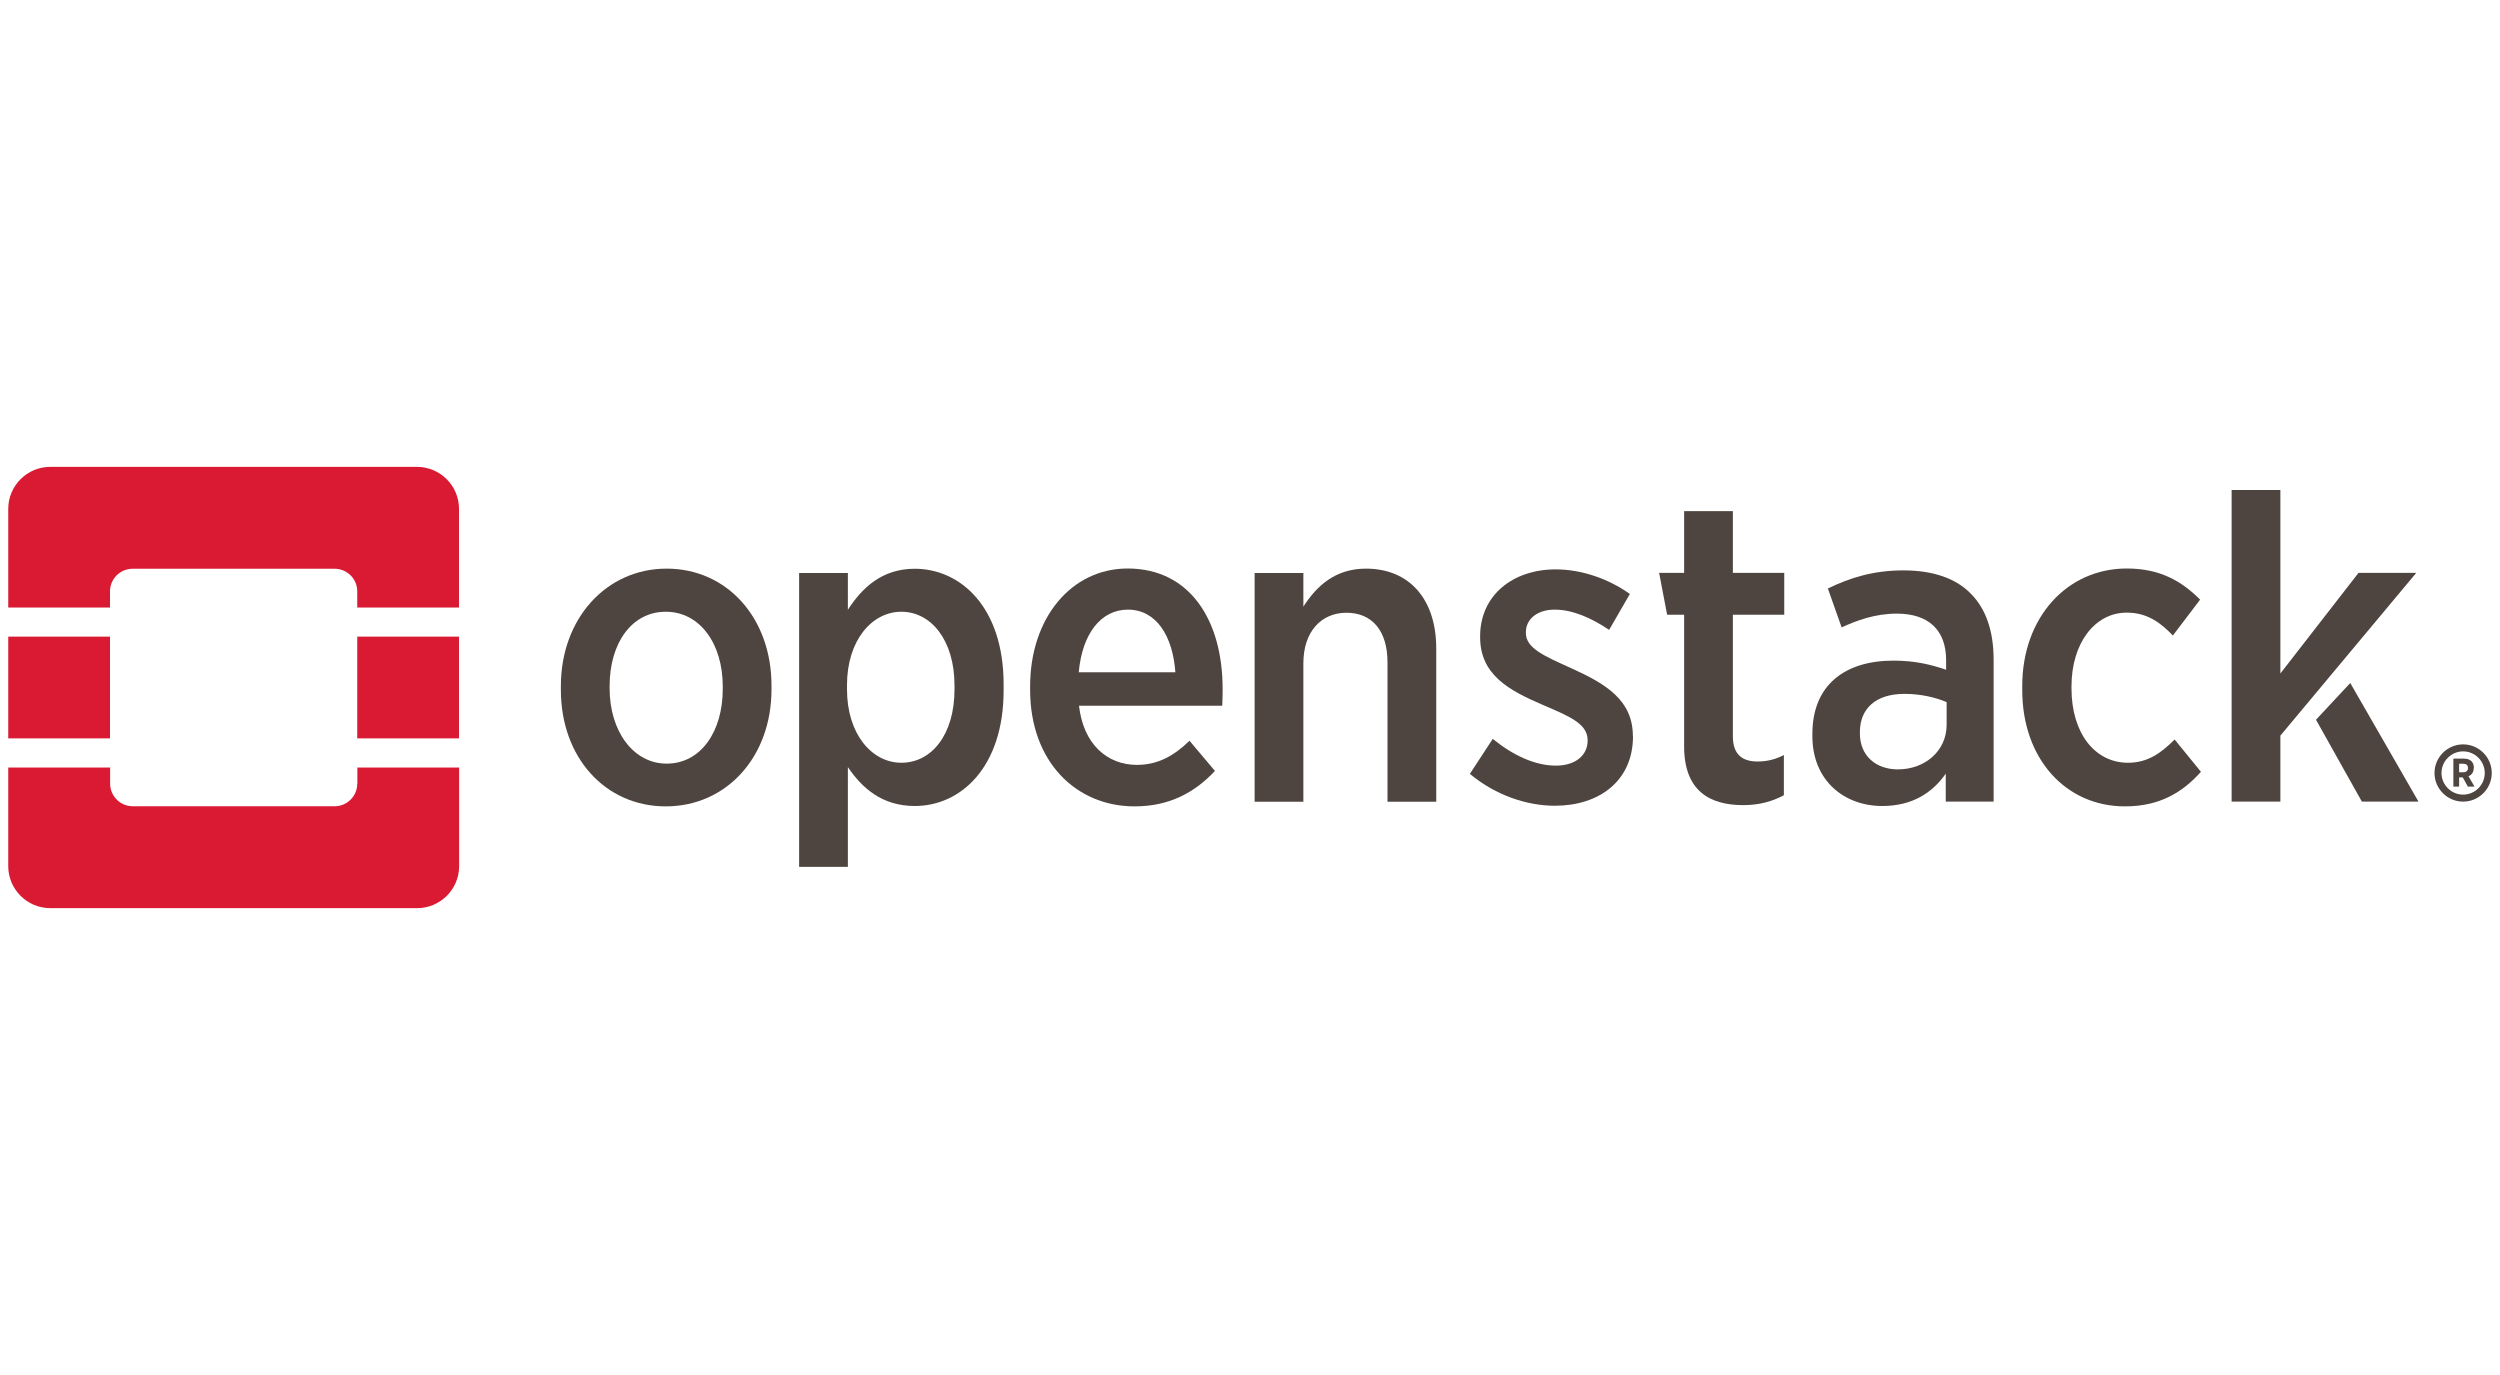 <?xml version="1.0" encoding="UTF-8"?><svg id="_图层_1" xmlns="http://www.w3.org/2000/svg" viewBox="0 0 200 110"><defs><style>.cls-1{fill:#da1a32;}.cls-2{fill:#4e4540;}</style></defs><g><path class="cls-1" d="M33.37,37.35H4.01c-1.84,0-3.35,1.51-3.35,3.35v7.9H8.8v-1.29c0-1,.81-1.81,1.81-1.81H26.77c1,0,1.81,.81,1.81,1.81v1.29h8.14v-7.9c0-1.84-1.51-3.35-3.35-3.35Z"/><path class="cls-1" d="M28.58,62.69c0,1-.81,1.81-1.81,1.81H10.62c-1,0-1.81-.81-1.81-1.81v-1.29H.66v7.9c0,1.84,1.51,3.35,3.35,3.35h29.37c1.84,0,3.35-1.51,3.35-3.35v-7.9h-8.14v1.29Z"/><rect class="cls-1" x=".66" y="50.93" width="8.14" height="8.14"/><rect class="cls-1" x="28.58" y="50.93" width="8.14" height="8.14"/></g><path class="cls-2" d="M199.34,61.84c0-1.26-1.03-2.29-2.29-2.29s-2.29,1.03-2.29,2.29,1.03,2.29,2.29,2.29,2.29-1.03,2.29-2.29Zm-2.29,1.73c-.95,0-1.73-.78-1.73-1.73s.78-1.73,1.73-1.73,1.73,.78,1.73,1.73c0,.95-.78,1.73-1.73,1.73Z"/><path class="cls-2" d="M197.91,61.43h0c0-.23-.07-.41-.19-.53-.14-.14-.35-.21-.61-.21h-.84v2.24h.46v-.74h.29l.41,.74h.53l-.48-.83c.25-.11,.42-.32,.42-.66Zm-.47,.01c0,.2-.13,.34-.37,.34h-.34v-.68h.33c.24,0,.38,.11,.38,.34h0s0,0,0,0Z"/><path class="cls-2" d="M61.72,55.16v-.31c0-5.42-3.56-9.36-8.39-9.36s-8.46,4-8.46,9.39v.31c0,5.42,3.56,9.32,8.39,9.32,4.87,0,8.46-3.97,8.46-9.35Zm-12.95-.07v-.21c0-3.42,1.76-5.94,4.49-5.94s4.56,2.55,4.56,5.97v.21c0,3.42-1.76,5.97-4.49,5.97-2.66,0-4.56-2.59-4.56-6.01Z"/><path class="cls-2" d="M80.29,55.23v-.48c0-6.18-3.45-9.25-7.11-9.25-2.62,0-4.21,1.52-5.35,3.28v-2.94h-3.9v23.51h3.9v-7.98c1.1,1.62,2.69,3.11,5.35,3.11,3.69,0,7.11-3.11,7.11-9.25Zm-12.53-.07v-.35c0-3.59,2-5.87,4.35-5.87s4.25,2.24,4.25,5.9v.31c0,3.66-1.86,5.87-4.25,5.87-2.35,0-4.35-2.28-4.35-5.87Z"/><path class="cls-2" d="M97.2,61.68l-2.04-2.42c-1.21,1.17-2.49,1.93-4.21,1.93-2.38,0-4.28-1.66-4.63-4.73h11.46c.03-.55,.03-1.1,.03-1.35,0-5.49-2.62-9.63-7.6-9.63-4.49,0-7.8,3.94-7.8,9.43v.28c0,5.73,3.66,9.32,8.36,9.32,2.73,0,4.77-1.07,6.42-2.83Zm-6.97-12.91c2.28,0,3.59,2.11,3.8,5.01h-7.73c.28-3.11,1.79-5.01,3.94-5.01Z"/><path class="cls-2" d="M109.28,45.49c-2.49,0-3.97,1.42-5.01,3.04v-2.69h-3.9v18.3h3.9v-11.08c0-2.52,1.42-4.04,3.45-4.04s3.28,1.42,3.28,3.97v11.15h3.9v-12.26c0-3.9-2.11-6.39-5.63-6.39Z"/><path class="cls-2" d="M130.63,58.92v-.03c0-2.87-2.14-4.18-4.97-5.45-2.14-.97-3.59-1.59-3.59-2.8v-.07c0-1,.86-1.8,2.31-1.8s2.97,.69,4.35,1.62l1.66-2.87c-1.73-1.24-3.9-1.97-5.94-1.97-3.42,0-6.04,2.07-6.04,5.35v.07c0,3,2.28,4.25,5.01,5.42,2.18,.93,3.59,1.52,3.59,2.83v.03c0,1.14-.93,2-2.55,2s-3.38-.79-5.04-2.14l-1.83,2.8c2.11,1.76,4.63,2.55,6.8,2.55,3.52,0,6.25-1.97,6.25-5.56Z"/><path class="cls-2" d="M142.71,63.61v-3.21c-.66,.35-1.35,.52-2.11,.52-1.24,0-1.97-.59-1.97-2v-9.74h4.11v-3.35h-4.11v-4.94h-3.9v4.94h-2l.64,3.35h1.36v10.53c0,3.56,2.04,4.7,4.73,4.7,1.31,0,2.35-.31,3.25-.79Z"/><path class="cls-2" d="M157.66,47.49c-1.17-1.21-3-1.86-5.39-1.86s-4.28,.59-6.04,1.45l1.1,3.11c1.21-.55,2.66-1.1,4.42-1.1,2.49,0,3.94,1.28,3.94,3.73v.76c-1.24-.42-2.49-.73-4.21-.73-3.87,0-6.49,1.93-6.49,5.87v.17c0,3.56,2.55,5.59,5.59,5.59,2.38,0,4-1.04,5.08-2.59v2.24h3.83v-11.36c0-2.28-.62-4.08-1.83-5.28Zm-1.93,10.5c0,2.07-1.73,3.59-3.97,3.56-1.69-.03-2.97-1.07-2.97-2.9v-.07c0-1.93,1.31-3.07,3.56-3.07,1.31,0,2.49,.28,3.38,.66v1.83Z"/><path class="cls-2" d="M176.08,61.75l-2.11-2.59c-1.07,1.07-2.14,1.86-3.73,1.86-2.66,0-4.52-2.38-4.52-5.94v-.17c0-3.45,1.86-5.9,4.42-5.9,1.66,0,2.73,.83,3.69,1.83l2.18-2.87c-1.52-1.52-3.25-2.49-5.87-2.49-4.8,0-8.36,3.94-8.36,9.39v.35c0,5.45,3.45,9.29,8.22,9.29,2.79,0,4.62-1.14,6.07-2.76Z"/><g><polygon class="cls-2" points="188.02 54.64 185.28 57.58 188.95 64.13 193.48 64.13 188.02 54.64"/><polygon class="cls-2" points="188.68 45.83 182.43 53.88 182.43 39.2 178.53 39.2 178.53 64.13 182.43 64.13 182.43 58.85 193.3 45.83 188.68 45.83"/></g></svg>